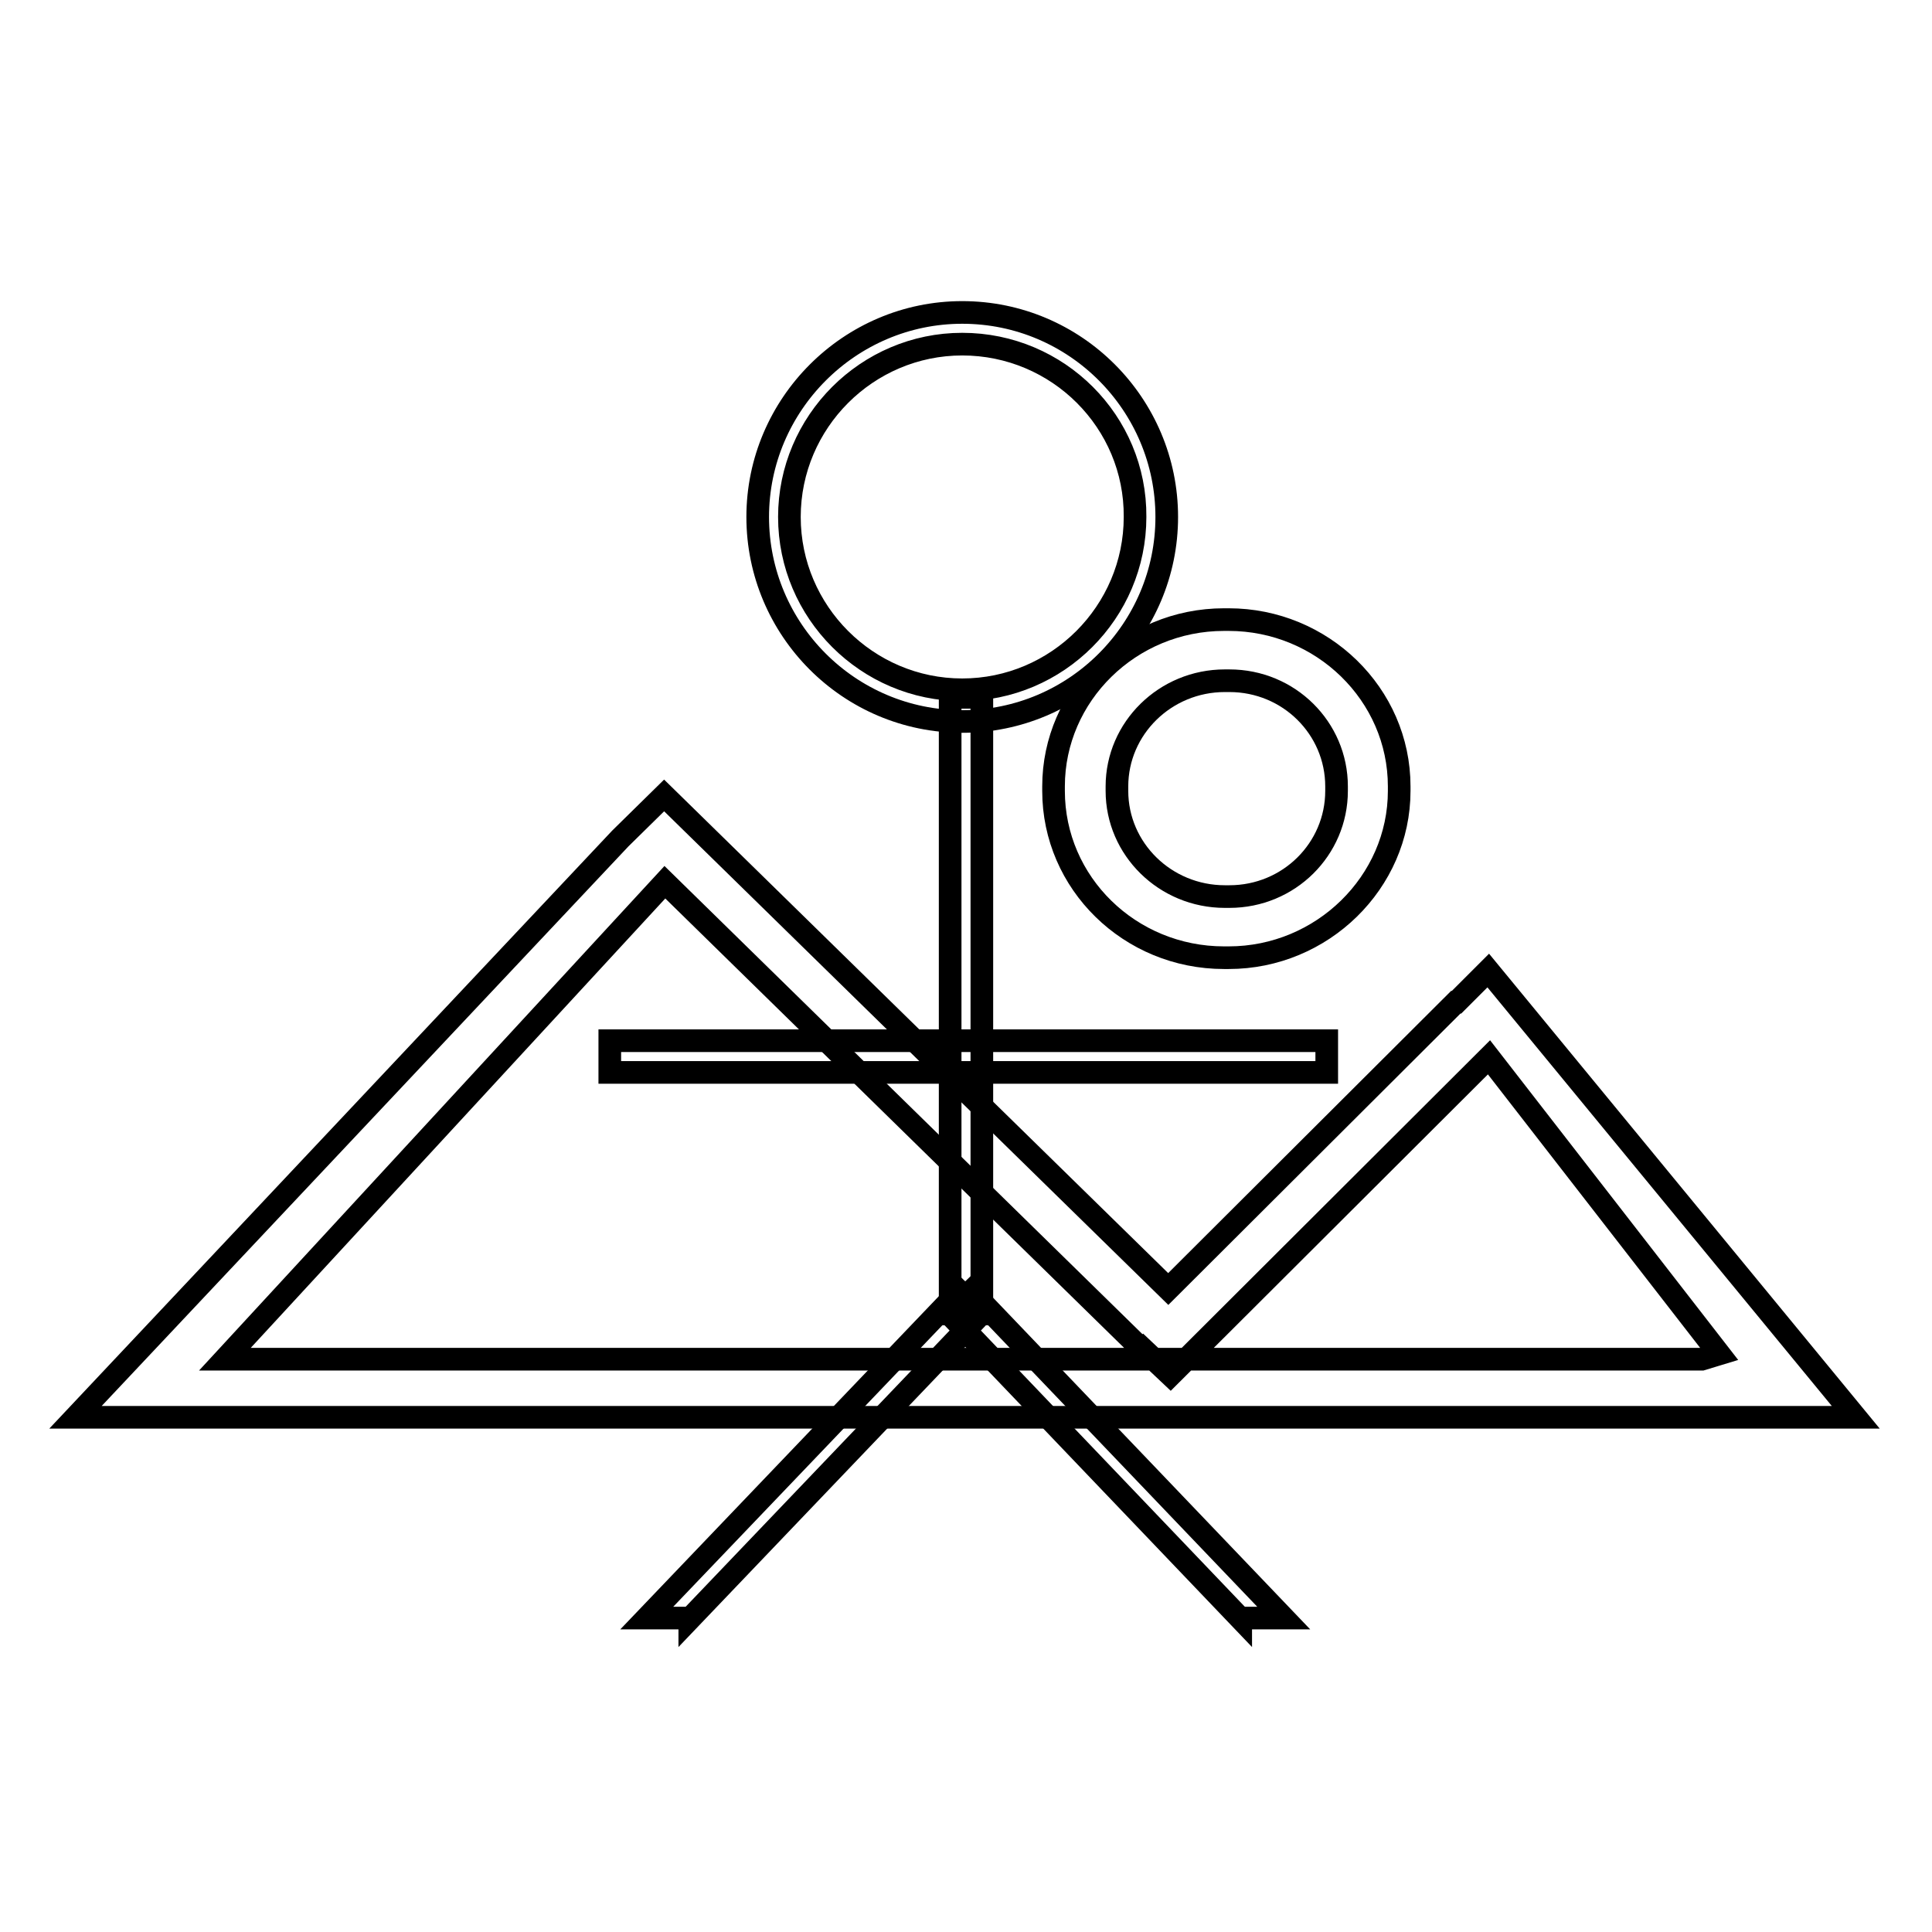 <?xml version="1.0" encoding="utf-8"?>
<!-- Svg Vector Icons : http://www.onlinewebfonts.com/icon -->
<!DOCTYPE svg PUBLIC "-//W3C//DTD SVG 1.1//EN" "http://www.w3.org/Graphics/SVG/1.1/DTD/svg11.dtd">
<svg version="1.1" xmlns="http://www.w3.org/2000/svg" xmlns:xlink="http://www.w3.org/1999/xlink" x="0px" y="0px" viewBox="0 0 256 256" enable-background="new 0 0 256 256" xml:space="preserve">
<g><g><path stroke-width="3" fill-opacity="0" stroke="#000000"  d="M177.1,104.2c0-7.7-6.3-14-14.2-14h-0.6c-7.9,0-14.3,6.3-14.3,14v0.6c0,7.7,6.4,14,14.3,14h0.6c7.9,0,14.2-6.3,14.2-14V104.2z M162.8,126.9h-0.6c-12.5,0-22.6-9.9-22.6-22.1v-0.6c0-12.1,10.1-22.1,22.6-22.1h0.6c12.4,0,22.6,9.9,22.6,22.1v0.6C185.4,116.9,175.2,126.9,162.8,126.9z M10,187.8l72.2-76.7l5.8-5.7l66.8,65.4l38.1-38h0.1l4.2-4.2l48.7,59.2H10L10,187.8z M225.5,180.1l2.3-0.7l-30.5-39.3l-42.2,42.1l-3.6-3.4l-0.1,0.1l-63.3-62l-58.3,63.2H225.5z"/><path stroke-width="3" fill-opacity="0" stroke="#000000"  d="M127.5,95.6c-15,0-27.1-12.2-27.1-27.1s12.2-27.1,27.1-27.1c15,0,27.1,12.2,27.1,27.1S142.5,95.6,127.5,95.6z M127.5,45.6c-12.6,0-22.9,10.3-22.9,22.9c0,12.6,10.3,22.9,22.9,22.9c12.6,0,22.9-10.3,22.9-22.9C150.5,55.9,140.2,45.6,127.5,45.6z"/><path stroke-width="3" fill-opacity="0" stroke="#000000"  d="M80.8,137.9h95v4.2h-95V137.9z"/><path stroke-width="3" fill-opacity="0" stroke="#000000"  d="M125.9,92.4h4.2v81.7h-4.2V92.4z"/><path stroke-width="3" fill-opacity="0" stroke="#000000"  d="M91.4,214.5l38.7-40.5l-3-2.9l-41.4,43.3H91.4z"/><path stroke-width="3" fill-opacity="0" stroke="#000000"  d="M164.4,214.5l-38.7-40.5l3-2.9l41.4,43.3H164.4z"/></g></g>
</svg>